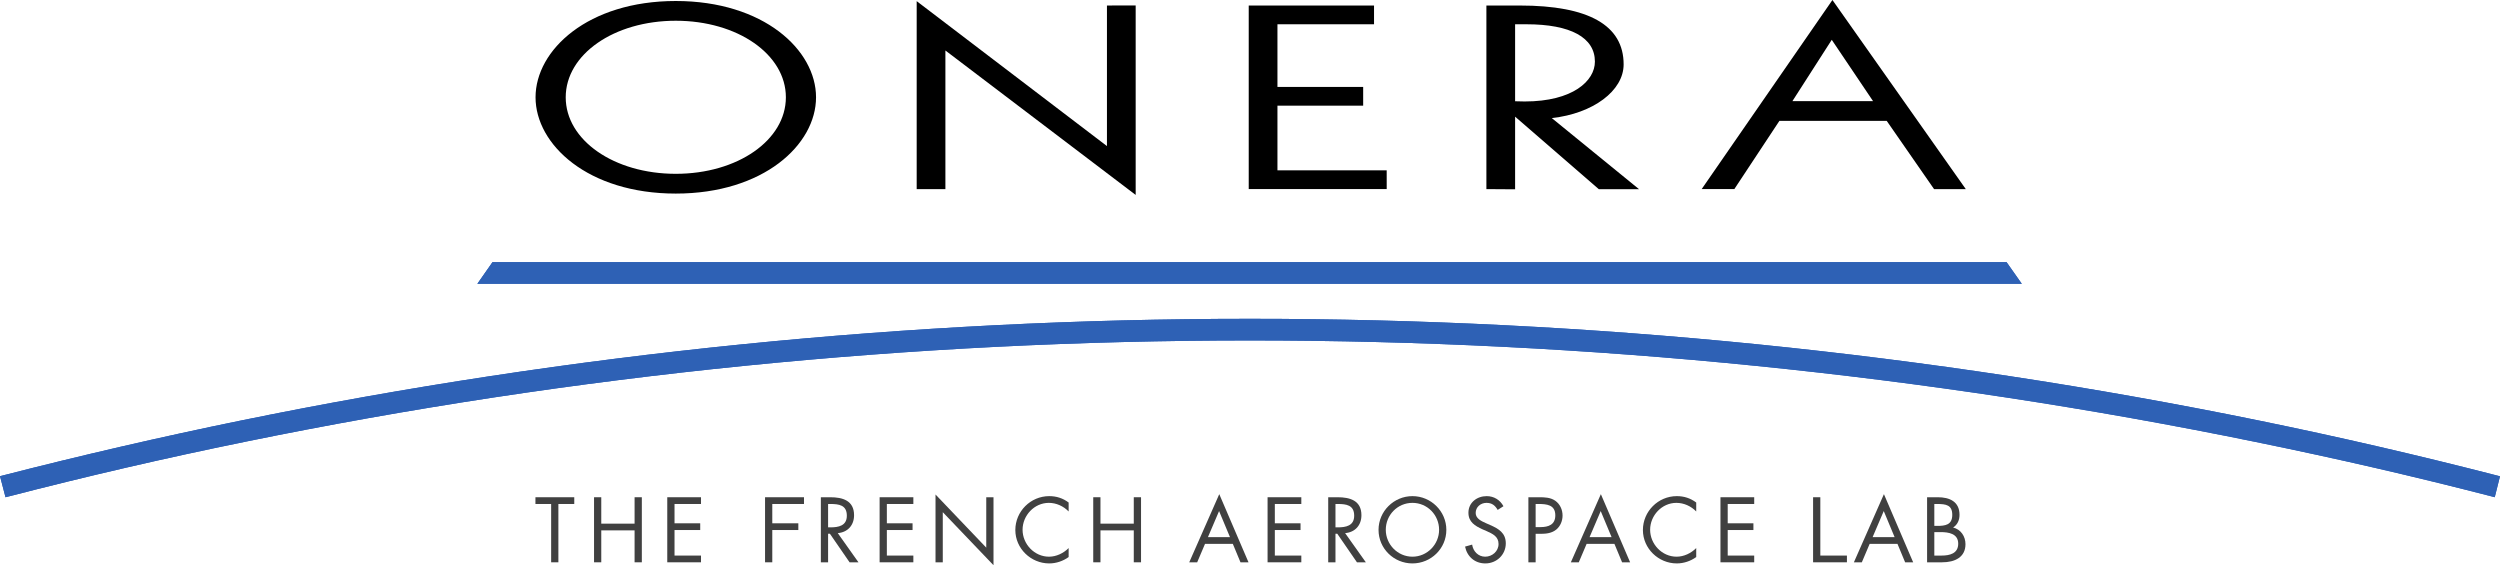 <?xml version="1.0" encoding="UTF-8" standalone="no"?>
<svg
   xmlns:dc="http://purl.org/dc/elements/1.1/"
   xmlns:cc="http://creativecommons.org/ns#"
   xmlns:rdf="http://www.w3.org/1999/02/22-rdf-syntax-ns#"
   xmlns:svg="http://www.w3.org/2000/svg"
   xmlns="http://www.w3.org/2000/svg"
   xmlns:sodipodi="http://sodipodi.sourceforge.net/DTD/sodipodi-0.dtd"
   xmlns:inkscape="http://www.inkscape.org/namespaces/inkscape"
   width="932.24pt"
   height="210.77pt"
   viewBox="0 0 932.24 210.77"
   version="1.2"
   id="svg100"
   sodipodi:docname="logo-onera.svg"
   inkscape:version="0.92.3 (2405546, 2018-03-11)">
  <sodipodi:namedview
     pagecolor="#ffffff"
     bordercolor="#666666"
     borderopacity="1"
     objecttolerance="10"
     gridtolerance="10"
     guidetolerance="10"
     inkscape:pageopacity="0"
     inkscape:pageshadow="2"
     inkscape:window-width="1920"
     inkscape:window-height="1057"
     id="namedview102"
     showgrid="false"
     inkscape:zoom="0.81008115"
     inkscape:cx="612.42755"
     inkscape:cy="97.232056"
     inkscape:window-x="-8"
     inkscape:window-y="-8"
     inkscape:window-maximized="1"
     inkscape:current-layer="svg100" />
  <defs
     id="defs23">
    <clipPath
       id="clip1">
      <path
         d="M 0 118 L 932 118 L 932 186 L 0 186 Z M 0 118 "
         id="path2" />
    </clipPath>
    <clipPath
       id="clip2">
      <path
         d="M 0 118 L 932 118 L 932 186 L 0 186 Z M 0 118 "
         id="path5" />
    </clipPath>
    <clipPath
       id="clip3">
      <path
         d="M 348 184 L 371 184 L 371 210.77 L 348 210.77 Z M 348 184 "
         id="path8" />
    </clipPath>
    <clipPath
       id="clip4">
      <path
         d="M 378 185 L 399 185 L 399 210.77 L 378 210.77 Z M 378 185 "
         id="path11" />
    </clipPath>
    <clipPath
       id="clip5">
      <path
         d="M 514 185 L 540 185 L 540 210.77 L 514 210.77 Z M 514 185 "
         id="path14" />
    </clipPath>
    <clipPath
       id="clip6">
      <path
         d="M 546 185 L 562 185 L 562 210.77 L 546 210.77 Z M 546 185 "
         id="path17" />
    </clipPath>
    <clipPath
       id="clip7">
      <path
         d="M 612 185 L 633 185 L 633 210.77 L 612 210.77 Z M 612 185 "
         id="path20" />
    </clipPath>
  </defs>
  <g
     id="surface56">
    <path
       style=" stroke:none;fill-rule:nonzero;fill:rgb(0%,0%,0%);fill-opacity:1;"
       d="M 251.996 0.375 C 219.262 0.375 199.703 18.625 199.703 36.281 C 199.703 53.926 219.262 72.184 251.996 72.184 C 284.734 72.184 304.297 53.926 304.297 36.281 C 304.297 18.625 284.734 0.375 251.996 0.375 Z M 251.996 64.816 C 228.98 64.816 210.953 52.281 210.953 36.281 C 210.953 20.273 228.98 7.734 251.996 7.734 C 275.02 7.734 293.051 20.273 293.051 36.281 C 293.051 52.281 275.02 64.816 251.996 64.816 "
       id="path25" />
    <path
       style=" stroke:none;fill-rule:nonzero;fill:rgb(0%,0%,0%);fill-opacity:1;"
       d="M 412.777 54.473 C 411.215 53.281 341.828 0.426 341.828 0.426 L 341.828 70.523 L 352.535 70.535 C 352.535 70.535 352.535 20.762 352.535 18.828 C 354.098 20.016 423.488 72.688 423.488 72.688 L 423.488 2.031 L 412.777 2.055 C 412.777 2.055 412.777 52.535 412.777 54.473 "
       id="path27" />
    <path
       style=" stroke:none;fill-rule:nonzero;fill:rgb(0%,0%,0%);fill-opacity:1;"
       d="M 476.355 63.508 C 476.355 62.57 476.355 40.336 476.355 39.398 C 477.32 39.398 508.32 39.398 508.32 39.398 L 508.32 32.41 C 508.32 32.41 477.32 32.41 476.355 32.41 C 476.355 31.469 476.355 9.984 476.355 9.051 C 477.324 9.051 512.371 9.051 512.371 9.051 L 512.371 2.059 L 465.645 2.059 L 465.645 70.496 L 517.098 70.496 L 517.09 63.508 C 517.09 63.508 477.324 63.508 476.355 63.508 "
       id="path29" />
    <path
       style=" stroke:none;fill-rule:nonzero;fill:rgb(0%,0%,0%);fill-opacity:1;"
       d="M 605.445 24.008 C 605.445 9.441 592.434 2.059 566.773 2.059 L 554.27 2.059 L 554.27 70.516 L 564.977 70.59 C 564.977 70.59 564.977 45.117 564.977 43.504 C 566.055 44.434 596.199 70.551 596.199 70.551 L 611.195 70.551 C 611.195 70.551 580.391 45.445 578.66 44.035 C 594.008 42.344 605.445 33.879 605.445 24.008 Z M 594.734 22.977 C 594.734 30.133 586.535 37.84 568.527 37.84 L 566.121 37.785 C 566.121 37.785 565.461 37.766 564.977 37.758 C 564.977 36.832 564.977 10 564.977 9.051 C 565.781 9.051 569.203 9.051 569.203 9.051 C 585.672 9.051 594.734 13.996 594.734 22.977 "
       id="path31" />
    <path
       style=" stroke:none;fill-rule:nonzero;fill:rgb(0%,0%,0%);fill-opacity:1;"
       d="M 683.305 0 L 634.555 70.496 L 646.734 70.496 C 646.734 70.496 663.242 45.512 663.535 45.066 C 664.062 45.066 703.031 45.066 703.547 45.066 C 703.84 45.492 721.207 70.523 721.207 70.523 L 733.039 70.523 Z M 698.449 37.703 C 696.734 37.703 670.059 37.703 668.387 37.703 C 669.289 36.301 682.301 16.012 683.055 14.844 C 683.828 15.996 697.496 36.285 698.449 37.703 "
       id="path33" />
    <path
       style=" stroke:none;fill-rule:nonzero;fill:rgb(18.039%,38.039%,70.979%);fill-opacity:1;"
       d="M 748.242 97.758 L 183.645 97.758 L 177.996 105.828 L 753.926 105.828 L 748.242 97.758 "
       id="path35" />
    <g
       clip-path="url(#clip1)"
       clip-rule="nonzero"
       id="g39">
      <path
         style=" stroke:none;fill-rule:nonzero;fill:rgb(18.039%,38.039%,70.979%);fill-opacity:1;"
         d="M 931.754 177.48 C 901.547 169.703 872.289 162.941 842.324 156.809 C 719.336 131.645 592.75 118.879 466.086 118.879 C 339.426 118.879 212.832 131.645 89.848 156.809 C 60.293 162.859 30.234 169.801 0.484 177.441 L 0 177.566 L 2.051 185.418 L 2.535 185.297 C 32.961 177.445 61.215 170.906 91.465 164.719 C 213.926 139.656 339.969 126.953 466.086 126.953 C 592.203 126.953 718.246 139.656 840.707 164.719 C 871.949 171.109 900.254 177.645 929.793 185.277 L 930.281 185.406 L 932.238 177.602 L 931.754 177.48 "
         id="path37" />
    </g>
    <path
       style=" stroke:none;fill-rule:nonzero;fill:rgb(18.039%,38.039%,70.979%);fill-opacity:1;"
       d="M 748.242 97.758 L 183.645 97.758 L 177.996 105.828 L 753.926 105.828 L 748.242 97.758 "
       id="path41" />
    <g
       clip-path="url(#clip2)"
       clip-rule="nonzero"
       id="g45">
      <path
         style=" stroke:none;fill-rule:nonzero;fill:rgb(18.039%,38.039%,70.979%);fill-opacity:1;"
         d="M 931.754 177.48 C 901.547 169.703 872.289 162.941 842.324 156.809 C 719.336 131.645 592.75 118.879 466.086 118.879 C 339.426 118.879 212.832 131.645 89.848 156.809 C 60.293 162.859 30.234 169.801 0.484 177.441 L 0 177.566 L 2.051 185.418 L 2.535 185.297 C 32.961 177.445 61.215 170.906 91.465 164.719 C 213.926 139.656 339.969 126.953 466.086 126.953 C 592.203 126.953 718.246 139.656 840.707 164.719 C 871.949 171.109 900.254 177.645 929.793 185.277 L 930.281 185.406 L 932.238 177.602 L 931.754 177.48 "
         id="path43" />
    </g>
    <path
       style=" stroke:none;fill-rule:nonzero;fill:rgb(25.098%,25.098%,25.098%);fill-opacity:1;"
       d="M 208.219 209.68 L 205.523 209.68 L 205.523 187.934 L 199.664 187.934 L 199.664 185.418 L 214.141 185.418 L 214.141 187.934 L 208.219 187.934 L 208.219 209.68 "
       id="path47" />
    <path
       style=" stroke:none;fill-rule:nonzero;fill:rgb(25.098%,25.098%,25.098%);fill-opacity:1;"
       d="M 236.633 195.266 L 236.633 185.418 L 239.336 185.418 L 239.336 209.68 L 236.633 209.68 L 236.633 197.773 L 224.211 197.773 L 224.211 209.68 L 221.516 209.68 L 221.516 185.418 L 224.211 185.418 L 224.211 195.266 L 236.633 195.266 "
       id="path49" />
    <path
       style=" stroke:none;fill-rule:nonzero;fill:rgb(25.098%,25.098%,25.098%);fill-opacity:1;"
       d="M 248.82 185.418 L 261.402 185.418 L 261.402 187.934 L 251.527 187.934 L 251.527 195.137 L 261.109 195.137 L 261.109 197.645 L 251.527 197.645 L 251.527 207.172 L 261.402 207.172 L 261.402 209.68 L 248.82 209.68 L 248.82 185.418 "
       id="path51" />
    <path
       style=" stroke:none;fill-rule:nonzero;fill:rgb(25.098%,25.098%,25.098%);fill-opacity:1;"
       d="M 287.984 187.934 L 287.984 195.137 L 297.695 195.137 L 297.695 197.645 L 287.984 197.645 L 287.984 209.68 L 285.285 209.68 L 285.285 185.418 L 299.809 185.418 L 299.809 187.934 L 287.984 187.934 "
       id="path53" />
    <path
       style=" stroke:none;fill-rule:nonzero;fill:rgb(25.098%,25.098%,25.098%);fill-opacity:1;"
       d="M 308.793 209.68 L 306.094 209.68 L 306.094 185.418 L 309.602 185.418 C 314.203 185.418 318.48 186.648 318.48 192.117 C 318.48 195.848 316.133 198.488 312.402 198.801 L 320.117 209.68 L 316.805 209.68 L 309.469 199.031 L 308.793 199.031 Z M 308.793 196.652 L 309.633 196.652 C 312.688 196.652 315.781 196.07 315.781 192.305 C 315.781 188.32 312.852 187.934 309.602 187.934 L 308.793 187.934 L 308.793 196.652 "
       id="path55" />
    <path
       style=" stroke:none;fill-rule:nonzero;fill:rgb(25.098%,25.098%,25.098%);fill-opacity:1;"
       d="M 328.004 185.418 L 340.586 185.418 L 340.586 187.934 L 330.703 187.934 L 330.703 195.137 L 340.289 195.137 L 340.289 197.645 L 330.703 197.645 L 330.703 207.172 L 340.586 207.172 L 340.586 209.68 L 328.004 209.68 L 328.004 185.418 "
       id="path57" />
    <g
       clip-path="url(#clip3)"
       clip-rule="nonzero"
       id="g61">
      <path
         style=" stroke:none;fill-rule:nonzero;fill:rgb(25.098%,25.098%,25.098%);fill-opacity:1;"
         d="M 348.852 184.395 L 367.77 204.211 L 367.77 185.418 L 370.473 185.418 L 370.473 210.77 L 351.559 190.988 L 351.559 209.68 L 348.852 209.68 L 348.852 184.395 "
         id="path59" />
    </g>
    <g
       clip-path="url(#clip4)"
       clip-rule="nonzero"
       id="g65">
      <path
         style=" stroke:none;fill-rule:nonzero;fill:rgb(25.098%,25.098%,25.098%);fill-opacity:1;"
         d="M 398.492 190.727 C 396.562 188.738 393.891 187.516 391.094 187.516 C 385.688 187.516 381.312 192.211 381.312 197.551 C 381.312 202.891 385.723 207.586 391.16 207.586 C 393.891 207.586 396.562 206.305 398.492 204.371 L 398.492 207.719 C 396.402 209.234 393.824 210.098 391.254 210.098 C 384.402 210.098 378.613 204.531 378.613 197.645 C 378.613 190.699 384.305 185.004 391.254 185.004 C 393.953 185.004 396.34 185.777 398.492 187.387 L 398.492 190.727 "
         id="path63" />
    </g>
    <path
       style=" stroke:none;fill-rule:nonzero;fill:rgb(25.098%,25.098%,25.098%);fill-opacity:1;"
       d="M 422.781 195.266 L 422.781 185.418 L 425.488 185.418 L 425.488 209.68 L 422.781 209.68 L 422.781 197.773 L 410.359 197.773 L 410.359 209.68 L 407.664 209.68 L 407.664 185.418 L 410.359 185.418 L 410.359 195.266 L 422.781 195.266 "
       id="path67" />
    <path
       style=" stroke:none;fill-rule:nonzero;fill:rgb(25.098%,25.098%,25.098%);fill-opacity:1;"
       d="M 449.352 202.797 L 446.426 209.68 L 443.461 209.68 L 454.66 184.266 L 465.562 209.68 L 462.57 209.68 L 459.711 202.797 Z M 454.59 190.57 L 450.441 200.285 L 458.648 200.285 L 454.59 190.57 "
       id="path69" />
    <path
       style=" stroke:none;fill-rule:nonzero;fill:rgb(25.098%,25.098%,25.098%);fill-opacity:1;"
       d="M 472.672 185.418 L 485.258 185.418 L 485.258 187.934 L 475.379 187.934 L 475.379 195.137 L 484.965 195.137 L 484.965 197.645 L 475.379 197.645 L 475.379 207.172 L 485.258 207.172 L 485.258 209.68 L 472.672 209.68 L 472.672 185.418 "
       id="path71" />
    <path
       style=" stroke:none;fill-rule:nonzero;fill:rgb(25.098%,25.098%,25.098%);fill-opacity:1;"
       d="M 497.992 209.68 L 495.285 209.68 L 495.285 185.418 L 498.793 185.418 C 503.395 185.418 507.672 186.648 507.672 192.117 C 507.672 195.848 505.324 198.488 501.59 198.801 L 509.316 209.68 L 506 209.68 L 498.664 199.031 L 497.992 199.031 Z M 497.992 196.652 L 498.828 196.652 C 501.887 196.652 504.969 196.07 504.969 192.305 C 504.969 188.32 502.043 187.934 498.793 187.934 L 497.992 187.934 L 497.992 196.652 "
       id="path73" />
    <g
       clip-path="url(#clip5)"
       clip-rule="nonzero"
       id="g77">
      <path
         style=" stroke:none;fill-rule:nonzero;fill:rgb(25.098%,25.098%,25.098%);fill-opacity:1;"
         d="M 539.336 197.586 C 539.336 204.566 533.609 210.098 526.691 210.098 C 519.773 210.098 514.051 204.566 514.051 197.586 C 514.051 190.637 519.773 185.004 526.691 185.004 C 533.609 185.004 539.336 190.637 539.336 197.586 Z M 516.754 197.551 C 516.754 203.02 521.191 207.586 526.691 207.586 C 532.195 207.586 536.633 203.02 536.633 197.551 C 536.633 192.055 532.258 187.516 526.691 187.516 C 521.125 187.516 516.754 192.055 516.754 197.551 "
         id="path75" />
    </g>
    <g
       clip-path="url(#clip6)"
       clip-rule="nonzero"
       id="g81">
      <path
         style=" stroke:none;fill-rule:nonzero;fill:rgb(25.098%,25.098%,25.098%);fill-opacity:1;"
         d="M 558.477 190.148 C 557.512 188.48 556.355 187.516 554.297 187.516 C 552.141 187.516 550.273 189.055 550.273 191.281 C 550.273 193.371 552.43 194.336 554.07 195.074 L 555.68 195.781 C 558.836 197.164 561.504 198.742 561.504 202.605 C 561.504 206.848 558.094 210.098 553.875 210.098 C 549.984 210.098 547.09 207.586 546.316 203.824 L 548.957 203.082 C 549.309 205.559 551.207 207.586 553.816 207.586 C 556.414 207.586 558.801 205.59 558.801 202.855 C 558.801 200.027 556.582 199.062 554.328 198.031 L 552.844 197.395 C 550.016 196.105 547.57 194.652 547.57 191.184 C 547.57 187.418 550.754 185.004 554.363 185.004 C 557.066 185.004 559.344 186.391 560.633 188.766 L 558.477 190.148 "
         id="path79" />
    </g>
    <path
       style=" stroke:none;fill-rule:nonzero;fill:rgb(25.098%,25.098%,25.098%);fill-opacity:1;"
       d="M 572.633 209.68 L 569.93 209.68 L 569.93 185.418 L 573.918 185.418 C 576.012 185.418 578.164 185.488 579.934 186.711 C 581.734 187.965 582.672 190.086 582.672 192.242 C 582.672 194.207 581.867 196.199 580.355 197.453 C 578.715 198.801 576.621 199.062 574.598 199.062 L 572.633 199.062 Z M 572.633 196.555 L 574.434 196.555 C 577.426 196.555 579.969 195.652 579.969 192.176 C 579.969 188.223 576.785 187.934 573.633 187.934 L 572.633 187.934 L 572.633 196.555 "
       id="path83" />
    <path
       style=" stroke:none;fill-rule:nonzero;fill:rgb(25.098%,25.098%,25.098%);fill-opacity:1;"
       d="M 591.648 202.797 L 588.723 209.68 L 585.766 209.68 L 596.957 184.266 L 607.863 209.68 L 604.871 209.68 L 602.008 202.797 Z M 596.898 190.57 L 592.746 200.285 L 600.949 200.285 L 596.898 190.57 "
       id="path85" />
    <g
       clip-path="url(#clip7)"
       clip-rule="nonzero"
       id="g89">
      <path
         style=" stroke:none;fill-rule:nonzero;fill:rgb(25.098%,25.098%,25.098%);fill-opacity:1;"
         d="M 632.516 190.727 C 630.586 188.738 627.914 187.516 625.117 187.516 C 619.707 187.516 615.328 192.211 615.328 197.551 C 615.328 202.891 619.738 207.586 625.18 207.586 C 627.914 207.586 630.586 206.305 632.516 204.371 L 632.516 207.719 C 630.426 209.234 627.848 210.098 625.273 210.098 C 618.422 210.098 612.633 204.531 612.633 197.645 C 612.633 190.699 618.32 185.004 625.273 185.004 C 627.977 185.004 630.355 185.777 632.516 187.387 L 632.516 190.727 "
         id="path87" />
    </g>
    <path
       style=" stroke:none;fill-rule:nonzero;fill:rgb(25.098%,25.098%,25.098%);fill-opacity:1;"
       d="M 641.555 185.418 L 654.137 185.418 L 654.137 187.934 L 644.254 187.934 L 644.254 195.137 L 653.84 195.137 L 653.84 197.645 L 644.254 197.645 L 644.254 207.172 L 654.137 207.172 L 654.137 209.68 L 641.555 209.68 L 641.555 185.418 "
       id="path91" />
    <path
       style=" stroke:none;fill-rule:nonzero;fill:rgb(25.098%,25.098%,25.098%);fill-opacity:1;"
       d="M 678.793 207.172 L 688.711 207.172 L 688.711 209.68 L 676.094 209.68 L 676.094 185.418 L 678.793 185.418 L 678.793 207.172 "
       id="path93" />
    <path
       style=" stroke:none;fill-rule:nonzero;fill:rgb(25.098%,25.098%,25.098%);fill-opacity:1;"
       d="M 697.195 202.797 L 694.27 209.68 L 691.309 209.68 L 702.508 184.266 L 713.41 209.68 L 710.414 209.68 L 707.555 202.797 Z M 702.445 190.57 L 698.293 200.285 L 706.488 200.285 L 702.445 190.57 "
       id="path95" />
    <path
       style=" stroke:none;fill-rule:nonzero;fill:rgb(25.098%,25.098%,25.098%);fill-opacity:1;"
       d="M 718.602 185.418 L 722.586 185.418 C 726.992 185.418 730.695 187.031 730.695 191.984 C 730.695 193.949 729.953 195.625 728.312 196.711 C 731.211 197.422 732.918 200.027 732.918 202.922 C 732.918 207.75 729.023 209.68 724.227 209.68 L 718.602 209.68 Z M 721.301 196.105 L 722.328 196.105 C 725.387 196.105 727.992 195.75 727.992 191.984 C 727.992 188.32 725.68 187.934 722.363 187.934 L 721.301 187.934 Z M 721.301 207.172 L 724.004 207.172 C 727.027 207.172 730.211 206.43 730.211 202.734 C 730.211 198.969 726.609 198.418 723.648 198.418 L 721.301 198.418 L 721.301 207.172 "
       id="path97" />
  </g>
</svg>
